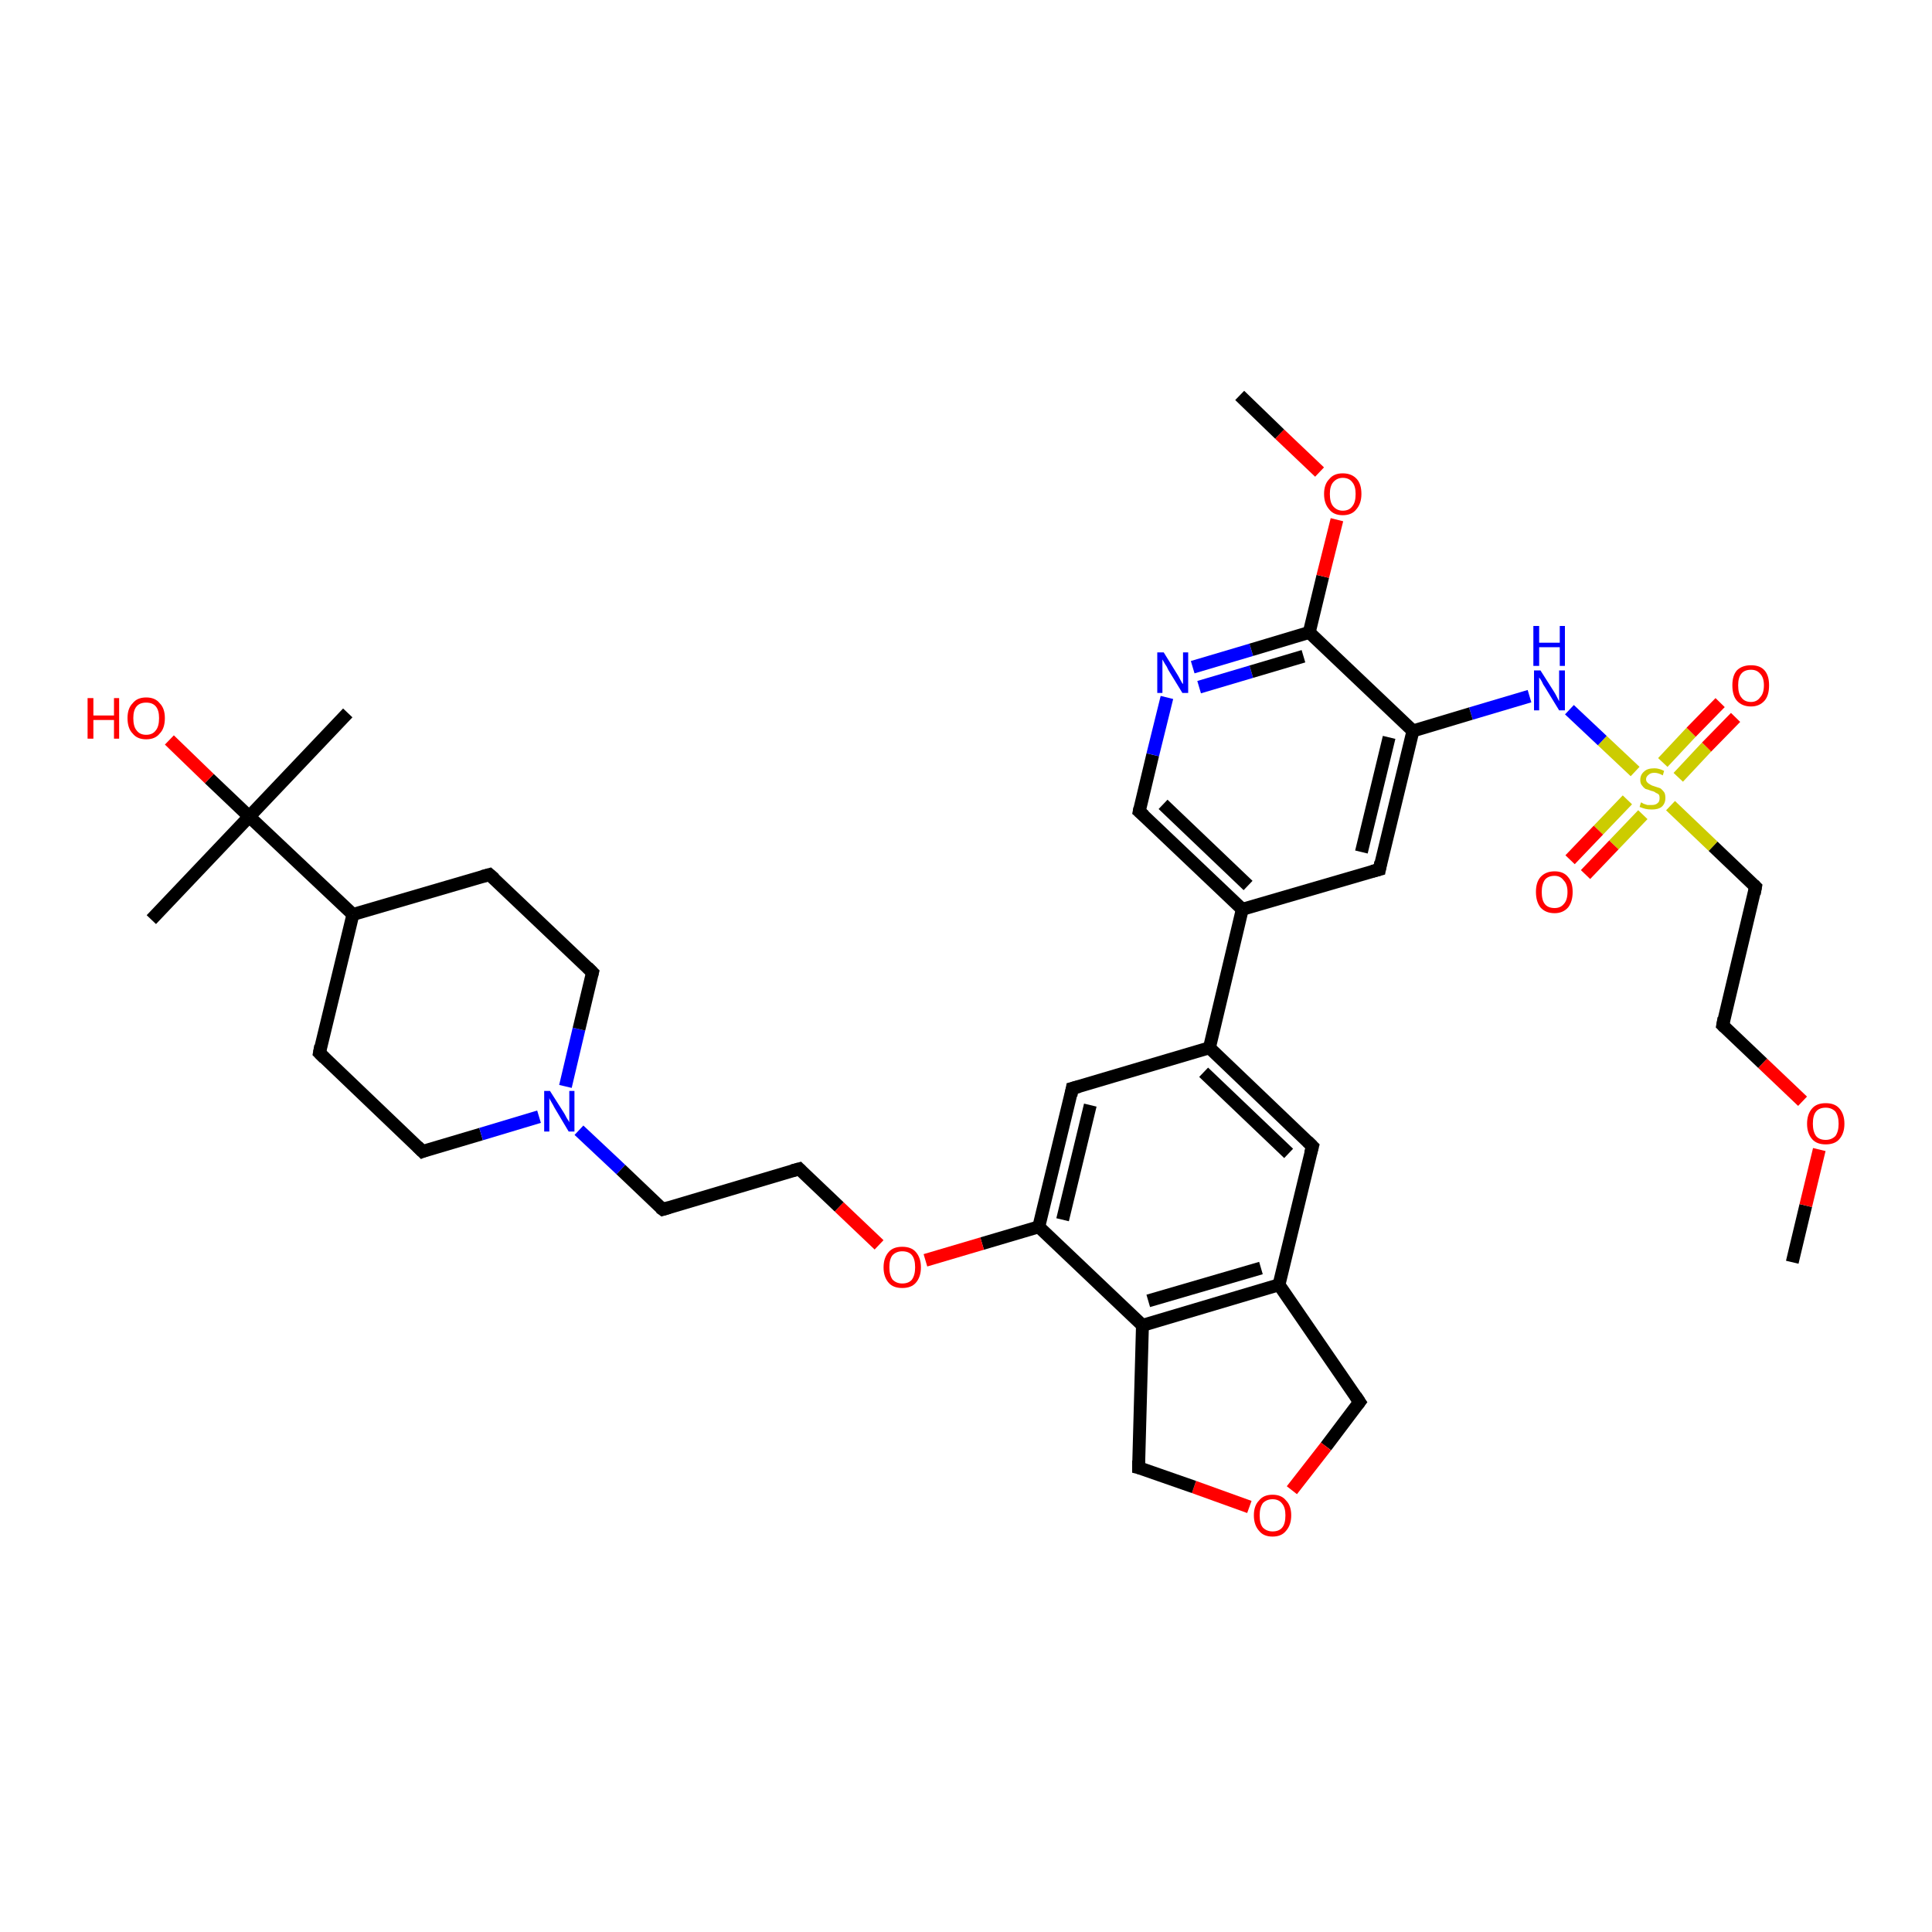 <?xml version='1.0' encoding='iso-8859-1'?>
<svg version='1.1' baseProfile='full'
              xmlns='http://www.w3.org/2000/svg'
                      xmlns:rdkit='http://www.rdkit.org/xml'
                      xmlns:xlink='http://www.w3.org/1999/xlink'
                  xml:space='preserve'
width='300px' height='300px' viewBox='0 0 300 300'>
<!-- END OF HEADER -->
<rect style='opacity:1.0;fill:#FFFFFF;stroke:none' width='300.0' height='300.0' x='0.0' y='0.0'> </rect>
<path class='bond-0 atom-0 atom-1' d='M 278.3,196.0 L 280.4,187.2' style='fill:none;fill-rule:evenodd;stroke:#000000;stroke-width:2.0px;stroke-linecap:butt;stroke-linejoin:miter;stroke-opacity:1' />
<path class='bond-0 atom-0 atom-1' d='M 280.4,187.2 L 282.5,178.5' style='fill:none;fill-rule:evenodd;stroke:#FF0000;stroke-width:2.0px;stroke-linecap:butt;stroke-linejoin:miter;stroke-opacity:1' />
<path class='bond-1 atom-1 atom-2' d='M 279.9,171.0 L 273.7,165.1' style='fill:none;fill-rule:evenodd;stroke:#FF0000;stroke-width:2.0px;stroke-linecap:butt;stroke-linejoin:miter;stroke-opacity:1' />
<path class='bond-1 atom-1 atom-2' d='M 273.7,165.1 L 267.5,159.2' style='fill:none;fill-rule:evenodd;stroke:#000000;stroke-width:2.0px;stroke-linecap:butt;stroke-linejoin:miter;stroke-opacity:1' />
<path class='bond-2 atom-2 atom-3' d='M 267.5,159.2 L 272.6,137.7' style='fill:none;fill-rule:evenodd;stroke:#000000;stroke-width:2.0px;stroke-linecap:butt;stroke-linejoin:miter;stroke-opacity:1' />
<path class='bond-3 atom-3 atom-4' d='M 272.6,137.7 L 266.0,131.4' style='fill:none;fill-rule:evenodd;stroke:#000000;stroke-width:2.0px;stroke-linecap:butt;stroke-linejoin:miter;stroke-opacity:1' />
<path class='bond-3 atom-3 atom-4' d='M 266.0,131.4 L 259.4,125.1' style='fill:none;fill-rule:evenodd;stroke:#CCCC00;stroke-width:2.0px;stroke-linecap:butt;stroke-linejoin:miter;stroke-opacity:1' />
<path class='bond-4 atom-4 atom-5' d='M 252.7,124.2 L 248.2,128.9' style='fill:none;fill-rule:evenodd;stroke:#CCCC00;stroke-width:2.0px;stroke-linecap:butt;stroke-linejoin:miter;stroke-opacity:1' />
<path class='bond-4 atom-4 atom-5' d='M 248.2,128.9 L 243.8,133.5' style='fill:none;fill-rule:evenodd;stroke:#FF0000;stroke-width:2.0px;stroke-linecap:butt;stroke-linejoin:miter;stroke-opacity:1' />
<path class='bond-4 atom-4 atom-5' d='M 255.1,126.5 L 250.6,131.2' style='fill:none;fill-rule:evenodd;stroke:#CCCC00;stroke-width:2.0px;stroke-linecap:butt;stroke-linejoin:miter;stroke-opacity:1' />
<path class='bond-4 atom-4 atom-5' d='M 250.6,131.2 L 246.2,135.8' style='fill:none;fill-rule:evenodd;stroke:#FF0000;stroke-width:2.0px;stroke-linecap:butt;stroke-linejoin:miter;stroke-opacity:1' />
<path class='bond-5 atom-4 atom-6' d='M 260.6,120.7 L 265.0,116.0' style='fill:none;fill-rule:evenodd;stroke:#CCCC00;stroke-width:2.0px;stroke-linecap:butt;stroke-linejoin:miter;stroke-opacity:1' />
<path class='bond-5 atom-4 atom-6' d='M 265.0,116.0 L 269.5,111.4' style='fill:none;fill-rule:evenodd;stroke:#FF0000;stroke-width:2.0px;stroke-linecap:butt;stroke-linejoin:miter;stroke-opacity:1' />
<path class='bond-5 atom-4 atom-6' d='M 258.2,118.4 L 262.6,113.7' style='fill:none;fill-rule:evenodd;stroke:#CCCC00;stroke-width:2.0px;stroke-linecap:butt;stroke-linejoin:miter;stroke-opacity:1' />
<path class='bond-5 atom-4 atom-6' d='M 262.6,113.7 L 267.1,109.1' style='fill:none;fill-rule:evenodd;stroke:#FF0000;stroke-width:2.0px;stroke-linecap:butt;stroke-linejoin:miter;stroke-opacity:1' />
<path class='bond-6 atom-4 atom-7' d='M 253.9,119.8 L 248.8,115.0' style='fill:none;fill-rule:evenodd;stroke:#CCCC00;stroke-width:2.0px;stroke-linecap:butt;stroke-linejoin:miter;stroke-opacity:1' />
<path class='bond-6 atom-4 atom-7' d='M 248.8,115.0 L 243.7,110.2' style='fill:none;fill-rule:evenodd;stroke:#0000FF;stroke-width:2.0px;stroke-linecap:butt;stroke-linejoin:miter;stroke-opacity:1' />
<path class='bond-7 atom-7 atom-8' d='M 237.5,108.1 L 228.4,110.8' style='fill:none;fill-rule:evenodd;stroke:#0000FF;stroke-width:2.0px;stroke-linecap:butt;stroke-linejoin:miter;stroke-opacity:1' />
<path class='bond-7 atom-7 atom-8' d='M 228.4,110.8 L 219.4,113.5' style='fill:none;fill-rule:evenodd;stroke:#000000;stroke-width:2.0px;stroke-linecap:butt;stroke-linejoin:miter;stroke-opacity:1' />
<path class='bond-8 atom-8 atom-9' d='M 219.4,113.5 L 214.2,135.0' style='fill:none;fill-rule:evenodd;stroke:#000000;stroke-width:2.0px;stroke-linecap:butt;stroke-linejoin:miter;stroke-opacity:1' />
<path class='bond-8 atom-8 atom-9' d='M 215.7,114.5 L 211.4,132.3' style='fill:none;fill-rule:evenodd;stroke:#000000;stroke-width:2.0px;stroke-linecap:butt;stroke-linejoin:miter;stroke-opacity:1' />
<path class='bond-9 atom-9 atom-10' d='M 214.2,135.0 L 192.9,141.2' style='fill:none;fill-rule:evenodd;stroke:#000000;stroke-width:2.0px;stroke-linecap:butt;stroke-linejoin:miter;stroke-opacity:1' />
<path class='bond-10 atom-10 atom-11' d='M 192.9,141.2 L 176.9,126.0' style='fill:none;fill-rule:evenodd;stroke:#000000;stroke-width:2.0px;stroke-linecap:butt;stroke-linejoin:miter;stroke-opacity:1' />
<path class='bond-10 atom-10 atom-11' d='M 193.8,137.5 L 180.6,124.9' style='fill:none;fill-rule:evenodd;stroke:#000000;stroke-width:2.0px;stroke-linecap:butt;stroke-linejoin:miter;stroke-opacity:1' />
<path class='bond-11 atom-11 atom-12' d='M 176.9,126.0 L 179.0,117.2' style='fill:none;fill-rule:evenodd;stroke:#000000;stroke-width:2.0px;stroke-linecap:butt;stroke-linejoin:miter;stroke-opacity:1' />
<path class='bond-11 atom-11 atom-12' d='M 179.0,117.2 L 181.2,108.3' style='fill:none;fill-rule:evenodd;stroke:#0000FF;stroke-width:2.0px;stroke-linecap:butt;stroke-linejoin:miter;stroke-opacity:1' />
<path class='bond-12 atom-12 atom-13' d='M 185.2,103.6 L 194.3,100.9' style='fill:none;fill-rule:evenodd;stroke:#0000FF;stroke-width:2.0px;stroke-linecap:butt;stroke-linejoin:miter;stroke-opacity:1' />
<path class='bond-12 atom-12 atom-13' d='M 194.3,100.9 L 203.3,98.2' style='fill:none;fill-rule:evenodd;stroke:#000000;stroke-width:2.0px;stroke-linecap:butt;stroke-linejoin:miter;stroke-opacity:1' />
<path class='bond-12 atom-12 atom-13' d='M 186.2,106.7 L 194.3,104.3' style='fill:none;fill-rule:evenodd;stroke:#0000FF;stroke-width:2.0px;stroke-linecap:butt;stroke-linejoin:miter;stroke-opacity:1' />
<path class='bond-12 atom-12 atom-13' d='M 194.3,104.3 L 202.4,101.9' style='fill:none;fill-rule:evenodd;stroke:#000000;stroke-width:2.0px;stroke-linecap:butt;stroke-linejoin:miter;stroke-opacity:1' />
<path class='bond-13 atom-13 atom-14' d='M 203.3,98.2 L 205.4,89.5' style='fill:none;fill-rule:evenodd;stroke:#000000;stroke-width:2.0px;stroke-linecap:butt;stroke-linejoin:miter;stroke-opacity:1' />
<path class='bond-13 atom-13 atom-14' d='M 205.4,89.5 L 207.6,80.7' style='fill:none;fill-rule:evenodd;stroke:#FF0000;stroke-width:2.0px;stroke-linecap:butt;stroke-linejoin:miter;stroke-opacity:1' />
<path class='bond-14 atom-14 atom-15' d='M 204.9,73.3 L 198.7,67.4' style='fill:none;fill-rule:evenodd;stroke:#FF0000;stroke-width:2.0px;stroke-linecap:butt;stroke-linejoin:miter;stroke-opacity:1' />
<path class='bond-14 atom-14 atom-15' d='M 198.7,67.4 L 192.5,61.4' style='fill:none;fill-rule:evenodd;stroke:#000000;stroke-width:2.0px;stroke-linecap:butt;stroke-linejoin:miter;stroke-opacity:1' />
<path class='bond-15 atom-10 atom-16' d='M 192.9,141.2 L 187.8,162.7' style='fill:none;fill-rule:evenodd;stroke:#000000;stroke-width:2.0px;stroke-linecap:butt;stroke-linejoin:miter;stroke-opacity:1' />
<path class='bond-16 atom-16 atom-17' d='M 187.8,162.7 L 203.8,178.0' style='fill:none;fill-rule:evenodd;stroke:#000000;stroke-width:2.0px;stroke-linecap:butt;stroke-linejoin:miter;stroke-opacity:1' />
<path class='bond-16 atom-16 atom-17' d='M 186.9,166.5 L 200.1,179.1' style='fill:none;fill-rule:evenodd;stroke:#000000;stroke-width:2.0px;stroke-linecap:butt;stroke-linejoin:miter;stroke-opacity:1' />
<path class='bond-17 atom-17 atom-18' d='M 203.8,178.0 L 198.6,199.5' style='fill:none;fill-rule:evenodd;stroke:#000000;stroke-width:2.0px;stroke-linecap:butt;stroke-linejoin:miter;stroke-opacity:1' />
<path class='bond-18 atom-18 atom-19' d='M 198.6,199.5 L 211.1,217.7' style='fill:none;fill-rule:evenodd;stroke:#000000;stroke-width:2.0px;stroke-linecap:butt;stroke-linejoin:miter;stroke-opacity:1' />
<path class='bond-19 atom-19 atom-20' d='M 211.1,217.7 L 205.9,224.6' style='fill:none;fill-rule:evenodd;stroke:#000000;stroke-width:2.0px;stroke-linecap:butt;stroke-linejoin:miter;stroke-opacity:1' />
<path class='bond-19 atom-19 atom-20' d='M 205.9,224.6 L 200.6,231.4' style='fill:none;fill-rule:evenodd;stroke:#FF0000;stroke-width:2.0px;stroke-linecap:butt;stroke-linejoin:miter;stroke-opacity:1' />
<path class='bond-20 atom-20 atom-21' d='M 194.0,234.0 L 185.4,230.9' style='fill:none;fill-rule:evenodd;stroke:#FF0000;stroke-width:2.0px;stroke-linecap:butt;stroke-linejoin:miter;stroke-opacity:1' />
<path class='bond-20 atom-20 atom-21' d='M 185.4,230.9 L 176.8,227.9' style='fill:none;fill-rule:evenodd;stroke:#000000;stroke-width:2.0px;stroke-linecap:butt;stroke-linejoin:miter;stroke-opacity:1' />
<path class='bond-21 atom-21 atom-22' d='M 176.8,227.9 L 177.4,205.8' style='fill:none;fill-rule:evenodd;stroke:#000000;stroke-width:2.0px;stroke-linecap:butt;stroke-linejoin:miter;stroke-opacity:1' />
<path class='bond-22 atom-22 atom-23' d='M 177.4,205.8 L 161.3,190.5' style='fill:none;fill-rule:evenodd;stroke:#000000;stroke-width:2.0px;stroke-linecap:butt;stroke-linejoin:miter;stroke-opacity:1' />
<path class='bond-23 atom-23 atom-24' d='M 161.3,190.5 L 152.5,193.1' style='fill:none;fill-rule:evenodd;stroke:#000000;stroke-width:2.0px;stroke-linecap:butt;stroke-linejoin:miter;stroke-opacity:1' />
<path class='bond-23 atom-23 atom-24' d='M 152.5,193.1 L 143.7,195.7' style='fill:none;fill-rule:evenodd;stroke:#FF0000;stroke-width:2.0px;stroke-linecap:butt;stroke-linejoin:miter;stroke-opacity:1' />
<path class='bond-24 atom-24 atom-25' d='M 136.5,193.3 L 130.3,187.4' style='fill:none;fill-rule:evenodd;stroke:#FF0000;stroke-width:2.0px;stroke-linecap:butt;stroke-linejoin:miter;stroke-opacity:1' />
<path class='bond-24 atom-24 atom-25' d='M 130.3,187.4 L 124.1,181.5' style='fill:none;fill-rule:evenodd;stroke:#000000;stroke-width:2.0px;stroke-linecap:butt;stroke-linejoin:miter;stroke-opacity:1' />
<path class='bond-25 atom-25 atom-26' d='M 124.1,181.5 L 102.9,187.8' style='fill:none;fill-rule:evenodd;stroke:#000000;stroke-width:2.0px;stroke-linecap:butt;stroke-linejoin:miter;stroke-opacity:1' />
<path class='bond-26 atom-26 atom-27' d='M 102.9,187.8 L 96.4,181.6' style='fill:none;fill-rule:evenodd;stroke:#000000;stroke-width:2.0px;stroke-linecap:butt;stroke-linejoin:miter;stroke-opacity:1' />
<path class='bond-26 atom-26 atom-27' d='M 96.4,181.6 L 89.9,175.5' style='fill:none;fill-rule:evenodd;stroke:#0000FF;stroke-width:2.0px;stroke-linecap:butt;stroke-linejoin:miter;stroke-opacity:1' />
<path class='bond-27 atom-27 atom-28' d='M 87.8,168.7 L 89.9,159.8' style='fill:none;fill-rule:evenodd;stroke:#0000FF;stroke-width:2.0px;stroke-linecap:butt;stroke-linejoin:miter;stroke-opacity:1' />
<path class='bond-27 atom-27 atom-28' d='M 89.9,159.8 L 92.0,151.0' style='fill:none;fill-rule:evenodd;stroke:#000000;stroke-width:2.0px;stroke-linecap:butt;stroke-linejoin:miter;stroke-opacity:1' />
<path class='bond-28 atom-28 atom-29' d='M 92.0,151.0 L 76.0,135.8' style='fill:none;fill-rule:evenodd;stroke:#000000;stroke-width:2.0px;stroke-linecap:butt;stroke-linejoin:miter;stroke-opacity:1' />
<path class='bond-29 atom-29 atom-30' d='M 76.0,135.8 L 54.8,142.0' style='fill:none;fill-rule:evenodd;stroke:#000000;stroke-width:2.0px;stroke-linecap:butt;stroke-linejoin:miter;stroke-opacity:1' />
<path class='bond-30 atom-30 atom-31' d='M 54.8,142.0 L 49.6,163.5' style='fill:none;fill-rule:evenodd;stroke:#000000;stroke-width:2.0px;stroke-linecap:butt;stroke-linejoin:miter;stroke-opacity:1' />
<path class='bond-31 atom-31 atom-32' d='M 49.6,163.5 L 65.6,178.8' style='fill:none;fill-rule:evenodd;stroke:#000000;stroke-width:2.0px;stroke-linecap:butt;stroke-linejoin:miter;stroke-opacity:1' />
<path class='bond-32 atom-30 atom-33' d='M 54.8,142.0 L 38.7,126.8' style='fill:none;fill-rule:evenodd;stroke:#000000;stroke-width:2.0px;stroke-linecap:butt;stroke-linejoin:miter;stroke-opacity:1' />
<path class='bond-33 atom-33 atom-34' d='M 38.7,126.8 L 23.5,142.8' style='fill:none;fill-rule:evenodd;stroke:#000000;stroke-width:2.0px;stroke-linecap:butt;stroke-linejoin:miter;stroke-opacity:1' />
<path class='bond-34 atom-33 atom-35' d='M 38.7,126.8 L 54.0,110.7' style='fill:none;fill-rule:evenodd;stroke:#000000;stroke-width:2.0px;stroke-linecap:butt;stroke-linejoin:miter;stroke-opacity:1' />
<path class='bond-35 atom-33 atom-36' d='M 38.7,126.8 L 32.5,120.9' style='fill:none;fill-rule:evenodd;stroke:#000000;stroke-width:2.0px;stroke-linecap:butt;stroke-linejoin:miter;stroke-opacity:1' />
<path class='bond-35 atom-33 atom-36' d='M 32.5,120.9 L 26.3,114.9' style='fill:none;fill-rule:evenodd;stroke:#FF0000;stroke-width:2.0px;stroke-linecap:butt;stroke-linejoin:miter;stroke-opacity:1' />
<path class='bond-36 atom-23 atom-37' d='M 161.3,190.5 L 166.5,169.0' style='fill:none;fill-rule:evenodd;stroke:#000000;stroke-width:2.0px;stroke-linecap:butt;stroke-linejoin:miter;stroke-opacity:1' />
<path class='bond-36 atom-23 atom-37' d='M 165.0,189.4 L 169.3,171.6' style='fill:none;fill-rule:evenodd;stroke:#000000;stroke-width:2.0px;stroke-linecap:butt;stroke-linejoin:miter;stroke-opacity:1' />
<path class='bond-37 atom-13 atom-8' d='M 203.3,98.2 L 219.4,113.5' style='fill:none;fill-rule:evenodd;stroke:#000000;stroke-width:2.0px;stroke-linecap:butt;stroke-linejoin:miter;stroke-opacity:1' />
<path class='bond-38 atom-37 atom-16' d='M 166.5,169.0 L 187.8,162.7' style='fill:none;fill-rule:evenodd;stroke:#000000;stroke-width:2.0px;stroke-linecap:butt;stroke-linejoin:miter;stroke-opacity:1' />
<path class='bond-39 atom-22 atom-18' d='M 177.4,205.8 L 198.6,199.5' style='fill:none;fill-rule:evenodd;stroke:#000000;stroke-width:2.0px;stroke-linecap:butt;stroke-linejoin:miter;stroke-opacity:1' />
<path class='bond-39 atom-22 atom-18' d='M 178.3,202.0 L 195.8,196.9' style='fill:none;fill-rule:evenodd;stroke:#000000;stroke-width:2.0px;stroke-linecap:butt;stroke-linejoin:miter;stroke-opacity:1' />
<path class='bond-40 atom-32 atom-27' d='M 65.6,178.8 L 74.7,176.1' style='fill:none;fill-rule:evenodd;stroke:#000000;stroke-width:2.0px;stroke-linecap:butt;stroke-linejoin:miter;stroke-opacity:1' />
<path class='bond-40 atom-32 atom-27' d='M 74.7,176.1 L 83.7,173.4' style='fill:none;fill-rule:evenodd;stroke:#0000FF;stroke-width:2.0px;stroke-linecap:butt;stroke-linejoin:miter;stroke-opacity:1' />
<path d='M 267.8,159.5 L 267.5,159.2 L 267.7,158.1' style='fill:none;stroke:#000000;stroke-width:2.0px;stroke-linecap:butt;stroke-linejoin:miter;stroke-opacity:1;' />
<path d='M 272.4,138.8 L 272.6,137.7 L 272.3,137.4' style='fill:none;stroke:#000000;stroke-width:2.0px;stroke-linecap:butt;stroke-linejoin:miter;stroke-opacity:1;' />
<path d='M 214.4,133.9 L 214.2,135.0 L 213.1,135.3' style='fill:none;stroke:#000000;stroke-width:2.0px;stroke-linecap:butt;stroke-linejoin:miter;stroke-opacity:1;' />
<path d='M 177.7,126.7 L 176.9,126.0 L 177.0,125.5' style='fill:none;stroke:#000000;stroke-width:2.0px;stroke-linecap:butt;stroke-linejoin:miter;stroke-opacity:1;' />
<path d='M 203.0,177.2 L 203.8,178.0 L 203.5,179.1' style='fill:none;stroke:#000000;stroke-width:2.0px;stroke-linecap:butt;stroke-linejoin:miter;stroke-opacity:1;' />
<path d='M 210.5,216.8 L 211.1,217.7 L 210.8,218.1' style='fill:none;stroke:#000000;stroke-width:2.0px;stroke-linecap:butt;stroke-linejoin:miter;stroke-opacity:1;' />
<path d='M 177.2,228.0 L 176.8,227.9 L 176.8,226.8' style='fill:none;stroke:#000000;stroke-width:2.0px;stroke-linecap:butt;stroke-linejoin:miter;stroke-opacity:1;' />
<path d='M 124.4,181.8 L 124.1,181.5 L 123.0,181.8' style='fill:none;stroke:#000000;stroke-width:2.0px;stroke-linecap:butt;stroke-linejoin:miter;stroke-opacity:1;' />
<path d='M 103.9,187.5 L 102.9,187.8 L 102.5,187.5' style='fill:none;stroke:#000000;stroke-width:2.0px;stroke-linecap:butt;stroke-linejoin:miter;stroke-opacity:1;' />
<path d='M 91.9,151.4 L 92.0,151.0 L 91.2,150.2' style='fill:none;stroke:#000000;stroke-width:2.0px;stroke-linecap:butt;stroke-linejoin:miter;stroke-opacity:1;' />
<path d='M 76.8,136.5 L 76.0,135.8 L 74.9,136.1' style='fill:none;stroke:#000000;stroke-width:2.0px;stroke-linecap:butt;stroke-linejoin:miter;stroke-opacity:1;' />
<path d='M 49.8,162.4 L 49.6,163.5 L 50.4,164.3' style='fill:none;stroke:#000000;stroke-width:2.0px;stroke-linecap:butt;stroke-linejoin:miter;stroke-opacity:1;' />
<path d='M 64.8,178.0 L 65.6,178.8 L 66.1,178.6' style='fill:none;stroke:#000000;stroke-width:2.0px;stroke-linecap:butt;stroke-linejoin:miter;stroke-opacity:1;' />
<path d='M 166.3,170.1 L 166.5,169.0 L 167.6,168.7' style='fill:none;stroke:#000000;stroke-width:2.0px;stroke-linecap:butt;stroke-linejoin:miter;stroke-opacity:1;' />
<path class='atom-1' d='M 280.6 174.5
Q 280.6 173.0, 281.4 172.1
Q 282.1 171.3, 283.5 171.3
Q 284.9 171.3, 285.6 172.1
Q 286.4 173.0, 286.4 174.5
Q 286.4 176.0, 285.6 176.9
Q 284.9 177.7, 283.5 177.7
Q 282.1 177.7, 281.4 176.9
Q 280.6 176.0, 280.6 174.5
M 283.5 177.0
Q 284.4 177.0, 285.0 176.4
Q 285.5 175.7, 285.5 174.5
Q 285.5 173.3, 285.0 172.6
Q 284.4 172.0, 283.5 172.0
Q 282.5 172.0, 282.0 172.6
Q 281.5 173.2, 281.5 174.5
Q 281.5 175.7, 282.0 176.4
Q 282.5 177.0, 283.5 177.0
' fill='#FF0000'/>
<path class='atom-4' d='M 254.8 124.6
Q 254.9 124.6, 255.2 124.8
Q 255.5 124.9, 255.8 125.0
Q 256.1 125.0, 256.5 125.0
Q 257.1 125.0, 257.4 124.7
Q 257.7 124.5, 257.7 123.9
Q 257.7 123.6, 257.6 123.4
Q 257.4 123.2, 257.1 123.1
Q 256.9 122.9, 256.4 122.8
Q 255.9 122.6, 255.5 122.5
Q 255.2 122.3, 255.0 122.0
Q 254.7 121.7, 254.7 121.1
Q 254.7 120.3, 255.3 119.8
Q 255.8 119.3, 256.9 119.3
Q 257.6 119.3, 258.4 119.7
L 258.2 120.4
Q 257.5 120.0, 256.9 120.0
Q 256.3 120.0, 256.0 120.3
Q 255.6 120.6, 255.6 121.0
Q 255.6 121.3, 255.8 121.5
Q 256.0 121.7, 256.2 121.8
Q 256.5 122.0, 256.9 122.1
Q 257.5 122.3, 257.8 122.4
Q 258.1 122.6, 258.4 123.0
Q 258.6 123.3, 258.6 123.9
Q 258.6 124.8, 258.0 125.3
Q 257.5 125.7, 256.5 125.7
Q 255.9 125.7, 255.5 125.6
Q 255.1 125.5, 254.6 125.3
L 254.8 124.6
' fill='#CCCC00'/>
<path class='atom-5' d='M 238.5 138.5
Q 238.5 137.0, 239.2 136.2
Q 240.0 135.3, 241.4 135.3
Q 242.8 135.3, 243.5 136.2
Q 244.2 137.0, 244.2 138.5
Q 244.2 140.0, 243.5 140.9
Q 242.7 141.8, 241.4 141.8
Q 240.0 141.8, 239.2 140.9
Q 238.5 140.0, 238.5 138.5
M 241.4 141.0
Q 242.3 141.0, 242.8 140.4
Q 243.4 139.8, 243.4 138.5
Q 243.4 137.3, 242.8 136.7
Q 242.3 136.0, 241.4 136.0
Q 240.4 136.0, 239.9 136.6
Q 239.4 137.3, 239.4 138.5
Q 239.4 139.8, 239.9 140.4
Q 240.4 141.0, 241.4 141.0
' fill='#FF0000'/>
<path class='atom-6' d='M 269.0 106.4
Q 269.0 104.9, 269.7 104.1
Q 270.5 103.3, 271.9 103.3
Q 273.3 103.3, 274.0 104.1
Q 274.7 104.9, 274.7 106.4
Q 274.7 108.0, 274.0 108.8
Q 273.2 109.7, 271.9 109.7
Q 270.5 109.7, 269.7 108.8
Q 269.0 108.0, 269.0 106.4
M 271.9 109.0
Q 272.8 109.0, 273.3 108.3
Q 273.9 107.7, 273.9 106.4
Q 273.9 105.2, 273.3 104.6
Q 272.8 104.0, 271.9 104.0
Q 270.9 104.0, 270.4 104.6
Q 269.9 105.2, 269.9 106.4
Q 269.9 107.7, 270.4 108.3
Q 270.9 109.0, 271.9 109.0
' fill='#FF0000'/>
<path class='atom-7' d='M 239.2 104.1
L 241.3 107.4
Q 241.5 107.7, 241.8 108.3
Q 242.1 108.9, 242.1 108.9
L 242.1 104.1
L 243.0 104.1
L 243.0 110.3
L 242.1 110.3
L 239.9 106.7
Q 239.6 106.3, 239.4 105.8
Q 239.1 105.3, 239.0 105.2
L 239.0 110.3
L 238.2 110.3
L 238.2 104.1
L 239.2 104.1
' fill='#0000FF'/>
<path class='atom-7' d='M 238.1 97.2
L 239.0 97.2
L 239.0 99.8
L 242.2 99.8
L 242.2 97.2
L 243.0 97.2
L 243.0 103.4
L 242.2 103.4
L 242.2 100.5
L 239.0 100.5
L 239.0 103.4
L 238.1 103.4
L 238.1 97.2
' fill='#0000FF'/>
<path class='atom-12' d='M 180.7 101.3
L 182.8 104.7
Q 183.0 105.0, 183.3 105.6
Q 183.6 106.2, 183.7 106.2
L 183.7 101.3
L 184.5 101.3
L 184.5 107.6
L 183.6 107.6
L 181.4 104.0
Q 181.2 103.5, 180.9 103.1
Q 180.6 102.6, 180.5 102.4
L 180.5 107.6
L 179.7 107.6
L 179.7 101.3
L 180.7 101.3
' fill='#0000FF'/>
<path class='atom-14' d='M 205.6 76.7
Q 205.6 75.2, 206.4 74.4
Q 207.1 73.5, 208.5 73.5
Q 209.9 73.5, 210.7 74.4
Q 211.4 75.2, 211.4 76.7
Q 211.4 78.2, 210.6 79.1
Q 209.9 80.0, 208.5 80.0
Q 207.1 80.0, 206.4 79.1
Q 205.6 78.2, 205.6 76.7
M 208.5 79.3
Q 209.5 79.3, 210.0 78.6
Q 210.5 78.0, 210.5 76.7
Q 210.5 75.5, 210.0 74.9
Q 209.5 74.2, 208.5 74.2
Q 207.6 74.2, 207.0 74.9
Q 206.5 75.5, 206.5 76.7
Q 206.5 78.0, 207.0 78.6
Q 207.6 79.3, 208.5 79.3
' fill='#FF0000'/>
<path class='atom-20' d='M 194.7 235.3
Q 194.7 233.8, 195.5 233.0
Q 196.2 232.1, 197.6 232.1
Q 199.0 232.1, 199.7 233.0
Q 200.5 233.8, 200.5 235.3
Q 200.5 236.8, 199.7 237.7
Q 199.0 238.6, 197.6 238.6
Q 196.2 238.6, 195.5 237.7
Q 194.7 236.8, 194.7 235.3
M 197.6 237.8
Q 198.6 237.8, 199.1 237.2
Q 199.6 236.6, 199.6 235.3
Q 199.6 234.1, 199.1 233.5
Q 198.6 232.8, 197.6 232.8
Q 196.7 232.8, 196.1 233.4
Q 195.6 234.1, 195.6 235.3
Q 195.6 236.6, 196.1 237.2
Q 196.7 237.8, 197.6 237.8
' fill='#FF0000'/>
<path class='atom-24' d='M 137.2 196.8
Q 137.2 195.3, 138.0 194.4
Q 138.7 193.6, 140.1 193.6
Q 141.5 193.6, 142.2 194.4
Q 143.0 195.3, 143.0 196.8
Q 143.0 198.3, 142.2 199.2
Q 141.5 200.0, 140.1 200.0
Q 138.7 200.0, 138.0 199.2
Q 137.2 198.3, 137.2 196.8
M 140.1 199.3
Q 141.1 199.3, 141.6 198.7
Q 142.1 198.0, 142.1 196.8
Q 142.1 195.5, 141.6 194.9
Q 141.1 194.3, 140.1 194.3
Q 139.2 194.3, 138.6 194.9
Q 138.1 195.5, 138.1 196.8
Q 138.1 198.0, 138.6 198.7
Q 139.2 199.3, 140.1 199.3
' fill='#FF0000'/>
<path class='atom-27' d='M 85.4 169.4
L 87.5 172.7
Q 87.7 173.0, 88.0 173.6
Q 88.4 174.2, 88.4 174.3
L 88.4 169.4
L 89.2 169.4
L 89.2 175.7
L 88.3 175.7
L 86.1 172.0
Q 85.9 171.6, 85.6 171.1
Q 85.3 170.6, 85.3 170.5
L 85.3 175.7
L 84.5 175.7
L 84.5 169.4
L 85.4 169.4
' fill='#0000FF'/>
<path class='atom-36' d='M 13.6 108.4
L 14.5 108.4
L 14.5 111.1
L 17.7 111.1
L 17.7 108.4
L 18.5 108.4
L 18.5 114.7
L 17.7 114.7
L 17.7 111.8
L 14.5 111.8
L 14.5 114.7
L 13.6 114.7
L 13.6 108.4
' fill='#FF0000'/>
<path class='atom-36' d='M 19.8 111.5
Q 19.8 110.0, 20.6 109.2
Q 21.3 108.3, 22.7 108.3
Q 24.1 108.3, 24.8 109.2
Q 25.6 110.0, 25.6 111.5
Q 25.6 113.1, 24.8 113.9
Q 24.1 114.8, 22.7 114.8
Q 21.3 114.8, 20.6 113.9
Q 19.8 113.1, 19.8 111.5
M 22.7 114.1
Q 23.7 114.1, 24.2 113.4
Q 24.7 112.8, 24.7 111.5
Q 24.7 110.3, 24.2 109.7
Q 23.7 109.1, 22.7 109.1
Q 21.7 109.1, 21.2 109.7
Q 20.7 110.3, 20.7 111.5
Q 20.7 112.8, 21.2 113.4
Q 21.7 114.1, 22.7 114.1
' fill='#FF0000'/>
</svg>
